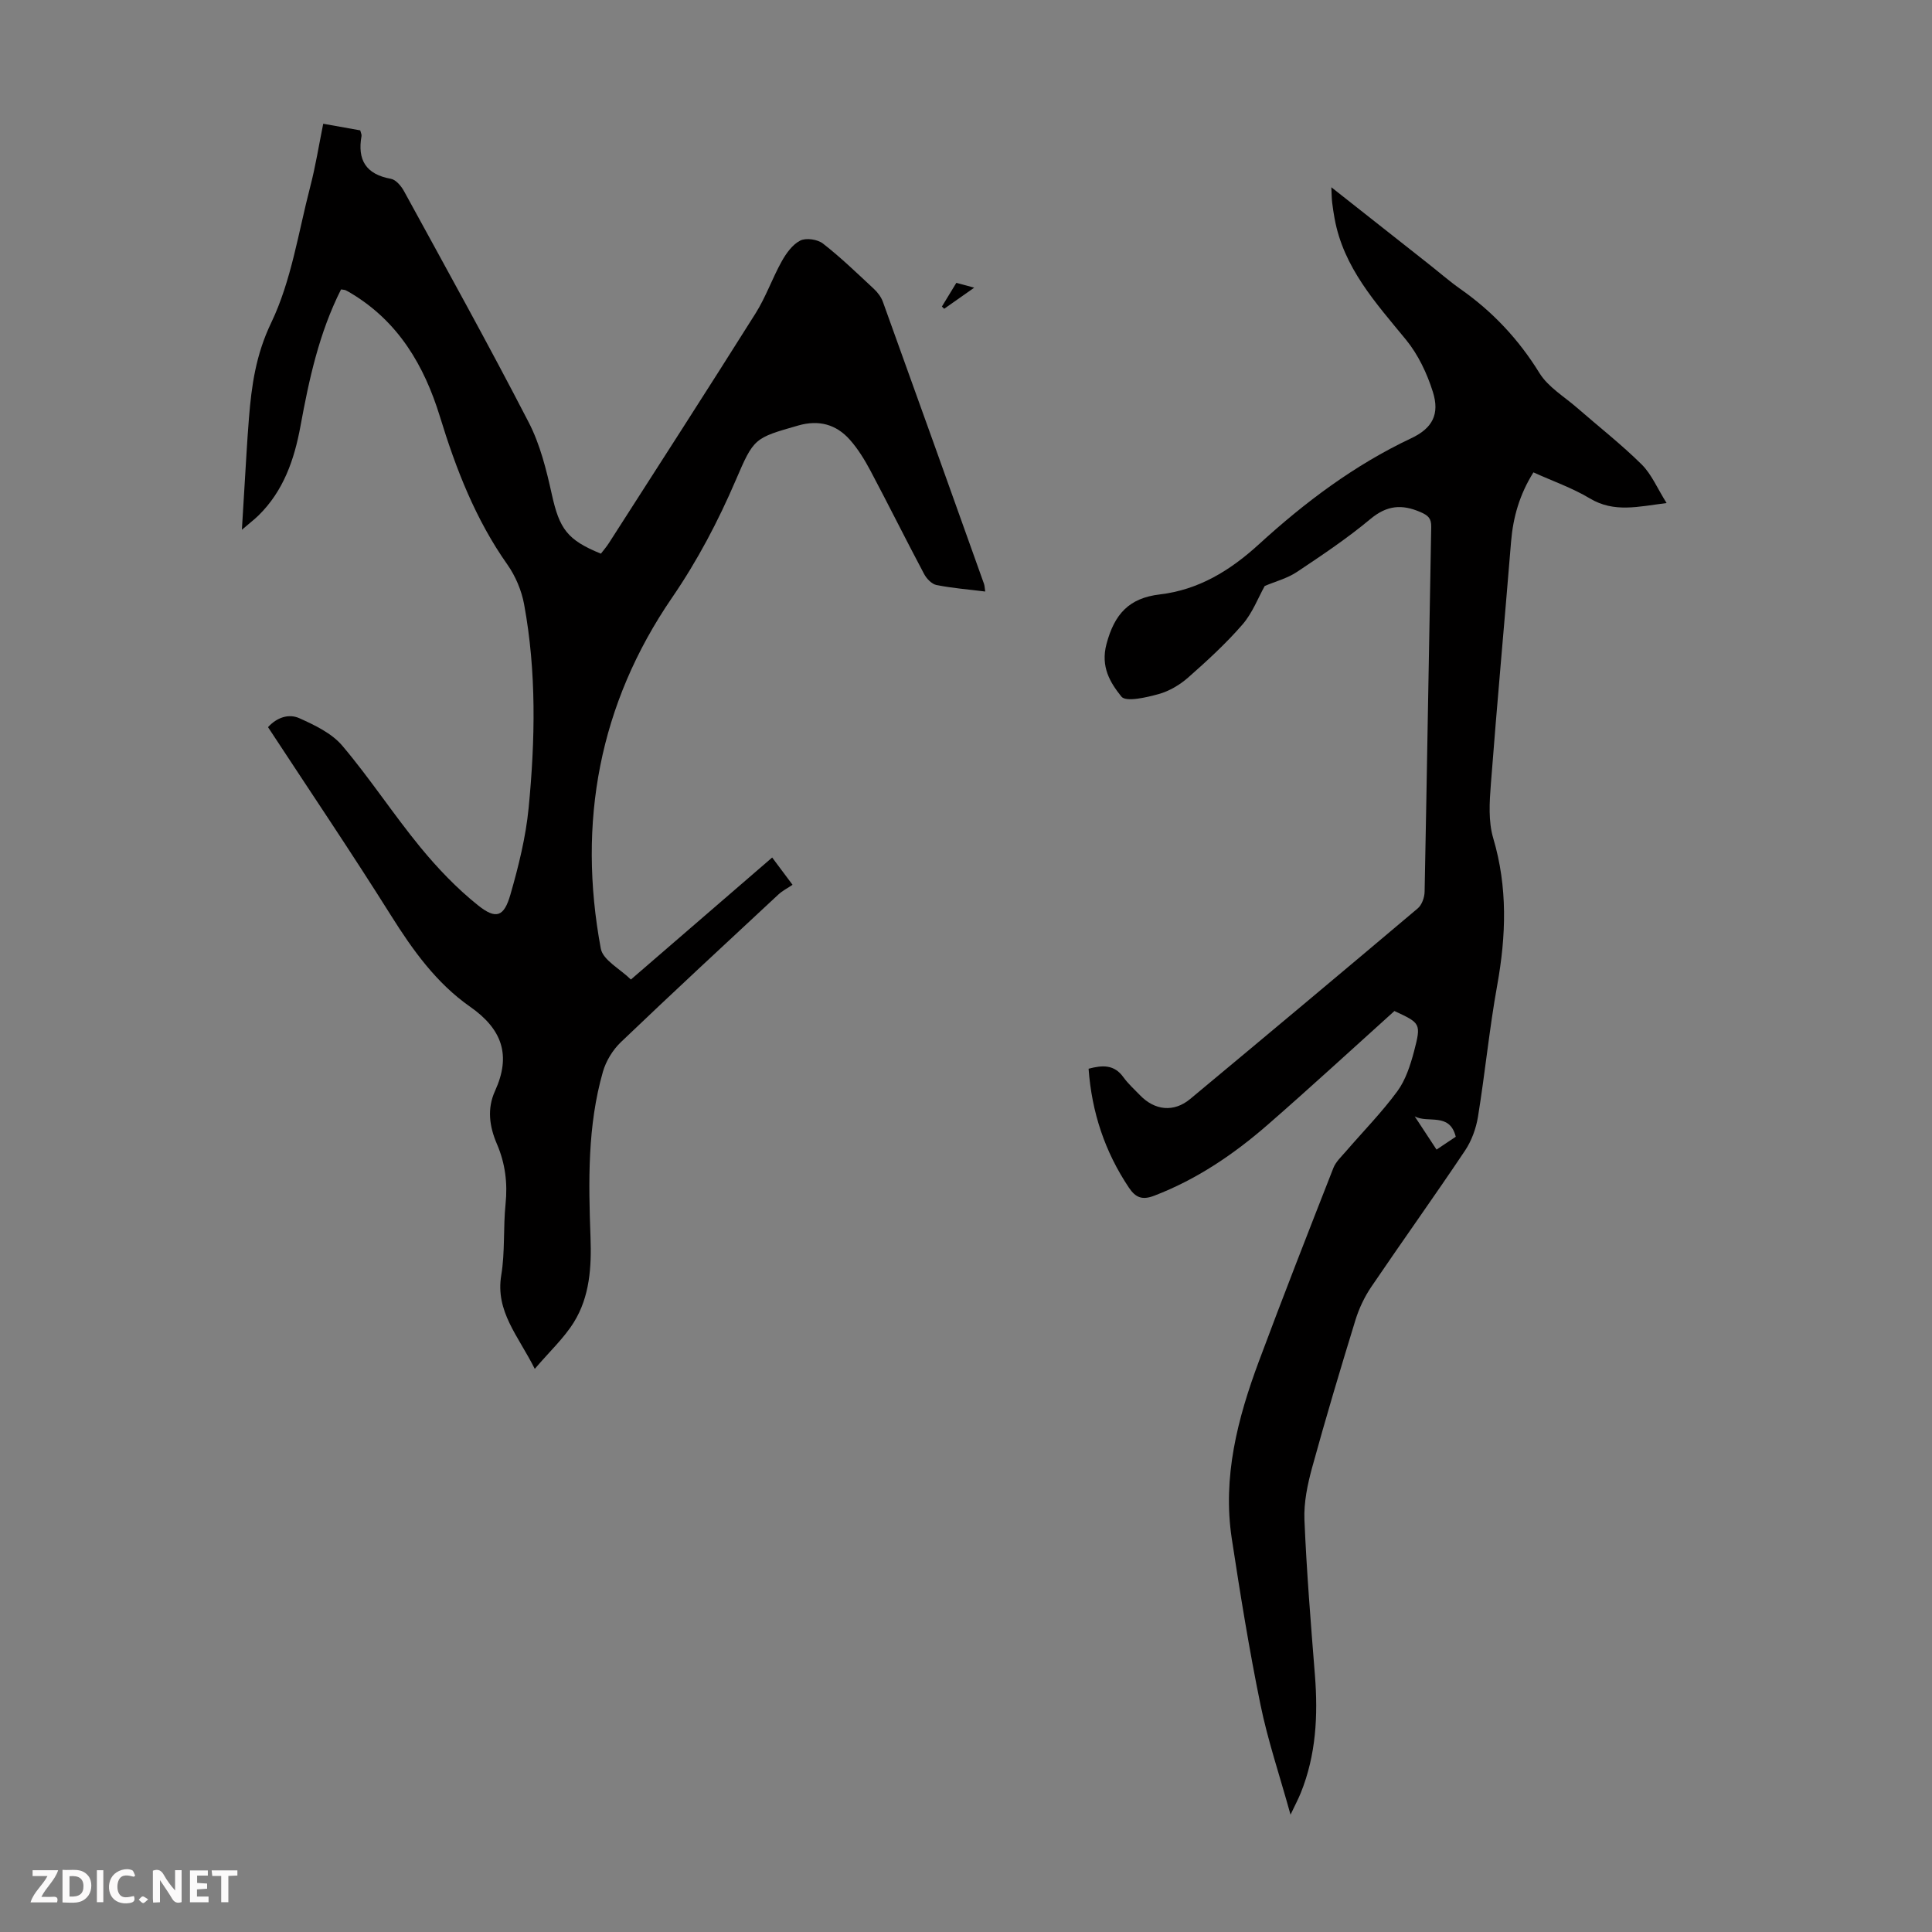 <svg enable-background="new 0 0 400 400" viewBox="0 0 400 400" xmlns="http://www.w3.org/2000/svg"><rect x="0" y="0" width="400" height="400" fill="#808080" stroke="none"/><g fill="#fbfafa"><path d="m37.59 393.81c-.92.31-1.52.05-2-.78-.7-1.2-1.52-2.34-2.47-3.78v4.59c-.55.03-.95.05-1.41.07-.03-.37-.06-.64-.06-.91 0-1.91 0-3.81 0-5.7 1.13-.41 1.77-.03 2.29.91.62 1.11 1.38 2.14 2.31 3.19v-4.2h1.35v6.61z"/><path d="m12.94 393.88v-6.75c1.9.19 3.93-.54 5.37 1.29.8 1.01.78 2.88.03 3.97-1.37 1.97-3.4 1.51-5.4 1.49m1.45-1.22c2.04.12 2.92-.58 2.89-2.21-.03-1.51-.98-2.19-2.89-2z"/><path d="m11.81 393.87h-5.49c.68-2.18 2.47-3.48 3.51-5.45h-3.08v-1.21h5.29c-.71 2.13-2.44 3.48-3.47 5.51.86 0 1.63.04 2.39-.01.79-.05 1.14.21.85 1.16"/><path d="m39.33 393.86v-6.61h3.7v1.07h-2.22v1.52c.68.04 1.34.09 2.07.13v1.07c-.72.05-1.38.09-2.1.14v1.48h2.4v1.19h-3.85z"/><path d="m27.71 388.56c-1.15-.3-2.46-.61-3.1.64-.37.73-.41 1.93-.06 2.67.63 1.35 1.99.93 3.17.68.35.94-.01 1.32-.93 1.46-1.62.25-3.05-.27-3.76-1.48-.73-1.24-.6-3.03.31-4.17.88-1.11 2.71-1.7 4-1.16.32.13.44.74.65 1.12-.1.08-.19.16-.28.24"/><path d="m49.15 387.24v1.07c-.59.02-1.17.05-1.87.08v5.44h-1.48v-5.44h-1.85c-.05-.4-.08-.73-.13-1.15z"/><path d="m20.06 387.21h1.33v6.62h-1.33z"/><path d="m30.68 393.25c-.49.38-.8.79-1.05.76-.32-.05-.6-.45-.9-.7.26-.24.51-.64.8-.67.29-.04.62.3 1.15.61"/></g><path d="m70.61 59.92c-4.55 9.02-6.62 18.61-8.4 28.3-1.27 6.92-3.51 13.43-8.7 18.51-.85.83-1.8 1.55-3.43 2.95.35-5.83.64-10.78.95-15.72.15-2.46.31-4.91.51-7.37.54-6.8 1.44-13.16 4.6-19.75 4.18-8.7 5.63-18.73 8.1-28.23 1.09-4.19 1.77-8.49 2.68-12.99 2.72.49 5.21.93 7.66 1.37.13.52.32.86.27 1.16-.89 4.97.91 7.94 6.08 8.87 1.05.19 2.16 1.52 2.74 2.6 8.69 15.89 17.48 31.73 25.79 47.82 2.37 4.58 3.66 9.83 4.79 14.92 1.57 7.09 3.15 9.43 10.16 12.27.53-.7 1.17-1.42 1.68-2.23 10.14-15.82 20.33-31.61 30.34-47.52 2.13-3.38 3.46-7.26 5.41-10.76.93-1.67 2.23-3.49 3.84-4.31 1.2-.61 3.59-.26 4.71.62 3.7 2.88 7.09 6.17 10.53 9.37.78.73 1.51 1.68 1.87 2.68 7.02 19.45 13.98 38.91 20.93 58.38.14.39.14.84.26 1.61-3.51-.44-6.85-.7-10.1-1.35-.98-.2-2.05-1.32-2.56-2.29-3.77-7.1-7.35-14.3-11.12-21.41-1.2-2.25-2.57-4.49-4.25-6.38-2.83-3.19-6.43-4.16-10.66-2.95-9.13 2.62-9.19 2.55-12.96 11.33-3.66 8.52-7.91 16.62-13.21 24.35-15.07 22-19.6 46.51-14.73 72.63.45 2.39 4 4.2 6.23 6.4 10.07-8.69 19.54-16.87 29.25-25.26 1.3 1.75 2.48 3.32 4.22 5.65-.97.66-2.1 1.22-2.98 2.05-10.9 10.14-21.82 20.25-32.58 30.54-1.67 1.6-3.06 3.88-3.7 6.1-3.22 11.24-2.99 22.78-2.57 34.32.22 6.09-.15 12.23-3.43 17.53-2.04 3.3-5.01 6.04-8.11 9.68-3.48-6.93-8.18-11.89-6.94-19.4.8-4.83.39-9.84.89-14.73.45-4.35-.08-8.46-1.79-12.43-1.56-3.63-2.07-7.3-.39-10.98 3.36-7.37 1.52-12.77-5.19-17.46-6.92-4.84-11.84-11.68-16.35-18.87-8.21-13.07-16.85-25.86-25.46-38.99 1.81-2 4.28-2.85 6.49-1.85 3.19 1.43 6.7 3.11 8.88 5.68 5.7 6.73 10.55 14.18 16.15 21.01 3.58 4.36 7.56 8.53 11.95 12.04 3.76 3.01 5.39 2.38 6.71-2.2 1.69-5.87 3.19-11.91 3.78-17.97 1.36-14.06 1.64-28.17-.94-42.15-.53-2.86-1.77-5.81-3.44-8.19-6.62-9.37-10.67-19.83-13.99-30.67-3.25-10.57-8.59-19.65-18.37-25.52-.38-.23-.77-.46-1.17-.65-.19-.08-.43-.08-.93-.16z" fill="#010000"/><path d="m288.7 209.32c-8.92 8.03-17.47 15.91-26.24 23.55-7.03 6.12-14.68 11.31-23.49 14.69-2.5.96-3.86.39-5.25-1.68-4.96-7.42-7.68-15.55-8.34-24.61 2.89-.77 5.31-.9 7.22 1.77.97 1.35 2.25 2.49 3.41 3.7 3.08 3.2 7.03 3.6 10.41.79 15.74-13.1 31.45-26.24 47.1-39.45.86-.72 1.41-2.27 1.43-3.45.5-25.18.89-50.36 1.37-75.54.03-1.79-.64-2.38-2.23-3.07-3.85-1.67-6.94-1.41-10.34 1.42-4.8 4-10.03 7.51-15.24 10.98-2 1.33-4.47 1.97-6.66 2.9-1.35 2.41-2.53 5.58-4.61 7.98-3.43 3.95-7.32 7.52-11.26 10.99-1.72 1.51-3.9 2.8-6.09 3.41-2.55.7-6.78 1.7-7.72.52-2.28-2.85-4.35-6.13-3.08-10.9 1.66-6.22 4.68-9.5 11.03-10.25 8.03-.95 14.53-4.91 20.5-10.36 9.51-8.69 19.78-16.42 31.55-21.97 4.42-2.08 5.94-5 4.49-9.6-1.2-3.83-3.05-7.73-5.57-10.81-6.27-7.64-12.93-14.91-14.78-25.1-.2-1.1-.37-2.2-.5-3.3-.1-.84-.1-1.69-.17-3.16 7 5.53 13.56 10.69 20.11 15.86 2.2 1.73 4.31 3.58 6.59 5.19 6.68 4.68 12.08 10.43 16.39 17.42 1.79 2.9 5.13 4.87 7.81 7.21 4.46 3.89 9.14 7.55 13.34 11.7 2.06 2.04 3.25 4.96 5.17 8-5.89.74-10.87 2.06-15.91-.97-3.6-2.16-7.65-3.56-11.66-5.38-2.86 4.56-4.21 9.27-4.63 14.36-1.36 16.72-2.9 33.42-4.18 50.15-.29 3.73-.55 7.74.49 11.24 3.01 10.16 2.67 20.18.82 30.44-1.63 9.02-2.51 18.17-3.98 27.22-.4 2.43-1.32 4.98-2.69 7.02-6.35 9.48-13 18.76-19.4 28.2-1.41 2.08-2.54 4.47-3.28 6.87-3.12 10.15-6.16 20.32-8.97 30.55-.96 3.51-1.74 7.25-1.59 10.84.45 10.72 1.32 21.43 2.17 32.13.66 8.36.24 16.54-2.94 24.41-.49 1.21-1.11 2.37-2.11 4.48-2.27-8.19-4.72-15.41-6.23-22.81-2.33-11.37-4.18-22.85-5.93-34.32-1.95-12.78 1.2-24.91 5.61-36.74 4.99-13.39 10.2-26.71 15.42-40.02.5-1.28 1.64-2.33 2.58-3.42 3.57-4.14 7.43-8.07 10.66-12.46 1.72-2.34 2.69-5.38 3.46-8.25 1.51-5.81 1.36-5.85-4.06-8.37zm12.7 26.03c-1.28-5.13-5.77-2.71-8.5-4.22 1.49 2.27 2.99 4.55 4.52 6.88 1.53-1.03 2.71-1.82 3.98-2.66z" fill="#010000"/><path d="m195.01 63.47c.97-1.59 1.93-3.17 2.99-4.91 1.12.3 2.13.58 3.7 1-2.34 1.64-4.28 3.01-6.22 4.37-.17-.15-.32-.31-.47-.46z" fill="#010000"/></svg>